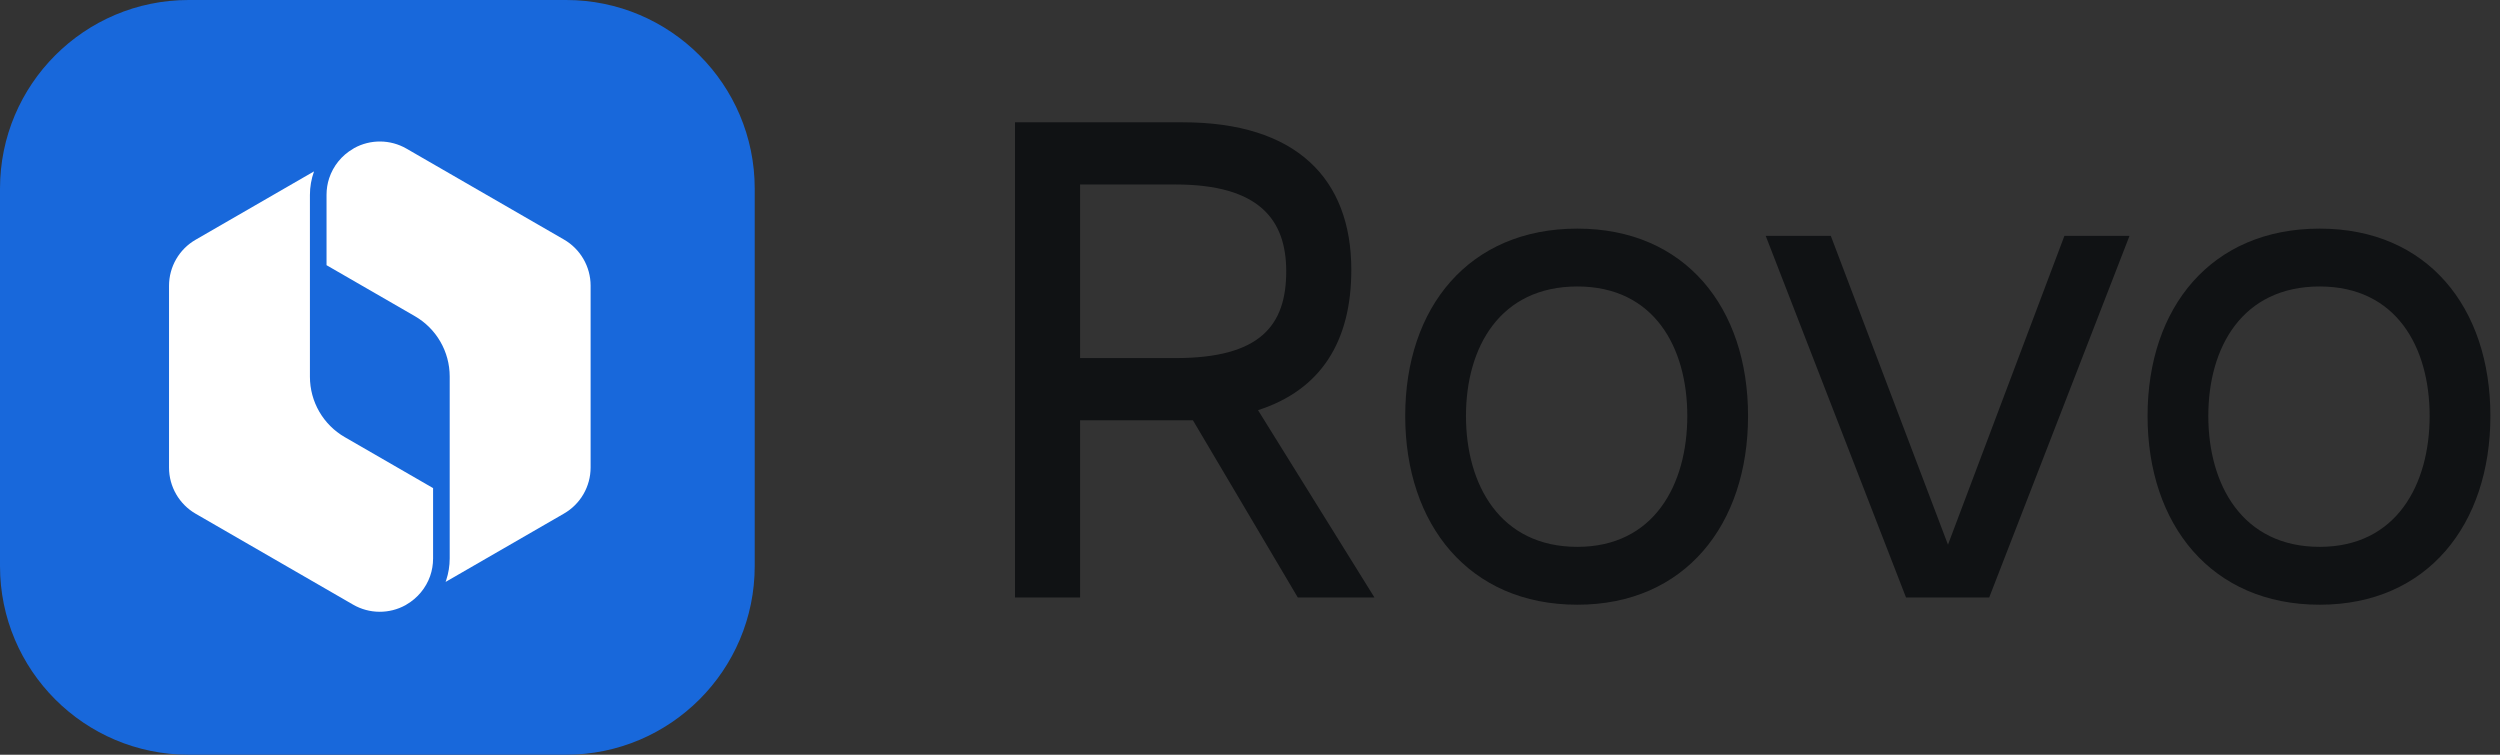 <svg width="159" height="48" viewBox="0 0 159 48" fill="none" xmlns="http://www.w3.org/2000/svg">
<rect x="0" y="0" width="159" height="48" fill="#333333" stroke="none"/>
<path d="M147.533 38.46C140.633 38.46 136.585 33.354 136.585 26.454C136.585 19.554 140.633 14.54 147.533 14.54C154.387 14.54 158.389 19.554 158.389 26.454C158.389 33.354 154.387 38.46 147.533 38.46ZM147.533 18.22C142.611 18.22 140.449 22.084 140.449 26.454C140.449 30.824 142.611 34.78 147.533 34.78C152.409 34.78 154.525 30.824 154.525 26.454C154.525 22.084 152.409 18.22 147.533 18.22Z" fill="#101214"/>
<path d="M126.513 38H121.223L112.299 15H116.439L123.891 34.642L131.297 15H135.437L126.513 38Z" fill="#101214"/>
<path d="M100.32 38.46C93.42 38.46 89.372 33.354 89.372 26.454C89.372 19.554 93.42 14.54 100.32 14.54C107.174 14.54 111.176 19.554 111.176 26.454C111.176 33.354 107.174 38.46 100.32 38.46ZM100.32 18.22C95.398 18.22 93.236 22.084 93.236 26.454C93.236 30.824 95.398 34.78 100.32 34.78C105.196 34.78 107.312 30.824 107.312 26.454C107.312 22.084 105.196 18.22 100.32 18.22Z" fill="#101214"/>
<path d="M74.766 11.734H68.694V22.774H74.766C80.148 22.774 81.804 20.704 81.804 17.254C81.804 13.988 80.102 11.734 74.766 11.734ZM85.944 17.162C85.944 21.716 84.012 24.798 80.01 26.086L87.416 38H82.54L75.87 26.73C75.686 26.73 75.456 26.73 75.226 26.73H68.694V38H64.554V7.778H75.226C82.448 7.778 85.944 11.366 85.944 17.162Z" fill="#101214"/>
<path d="M0 12C0 5.373 5.373 0 12 0H36C42.627 0 48 5.373 48 12V36C48 42.627 42.627 48 36 48H12C5.373 48 0 42.627 0 36V12Z" fill="#1868DB"/>
<path fill-rule="evenodd" clip-rule="evenodd" d="M25.853 9.453C24.824 8.859 23.557 8.849 22.519 9.422C22.501 9.436 22.481 9.45 22.46 9.462L22.46 9.462L22.458 9.463C21.727 9.885 21.191 10.559 20.934 11.338C20.825 11.672 20.768 12.025 20.768 12.387V16.866L26.378 20.104L26.378 20.104C27.756 20.896 28.601 22.361 28.601 23.949V35.511C28.601 35.991 28.523 36.46 28.377 36.903C28.365 36.938 28.353 36.974 28.34 37.01L35.866 32.665L35.867 32.664C36.918 32.06 37.563 30.943 37.563 29.73V18.168C37.563 16.96 36.914 15.838 35.866 15.234L35.866 15.234L25.853 9.453Z" fill="white"/>
<path fill-rule="evenodd" clip-rule="evenodd" d="M12.445 15.245L19.973 10.899L19.966 10.918C19.8 11.386 19.711 11.886 19.711 12.398V23.96C19.711 25.548 20.556 27.013 21.933 27.805L21.934 27.805L27.544 31.043V35.522C27.544 35.909 27.479 36.287 27.355 36.642C27.089 37.392 26.562 38.039 25.852 38.449L25.852 38.449C25.833 38.46 25.815 38.472 25.798 38.484C24.759 39.06 23.49 39.051 22.459 38.456L22.459 38.456L12.446 32.675L12.446 32.675C11.398 32.071 10.75 30.949 10.75 29.741L10.75 18.179C10.75 16.966 11.394 15.849 12.445 15.245Z" fill="white"/>
</svg>
